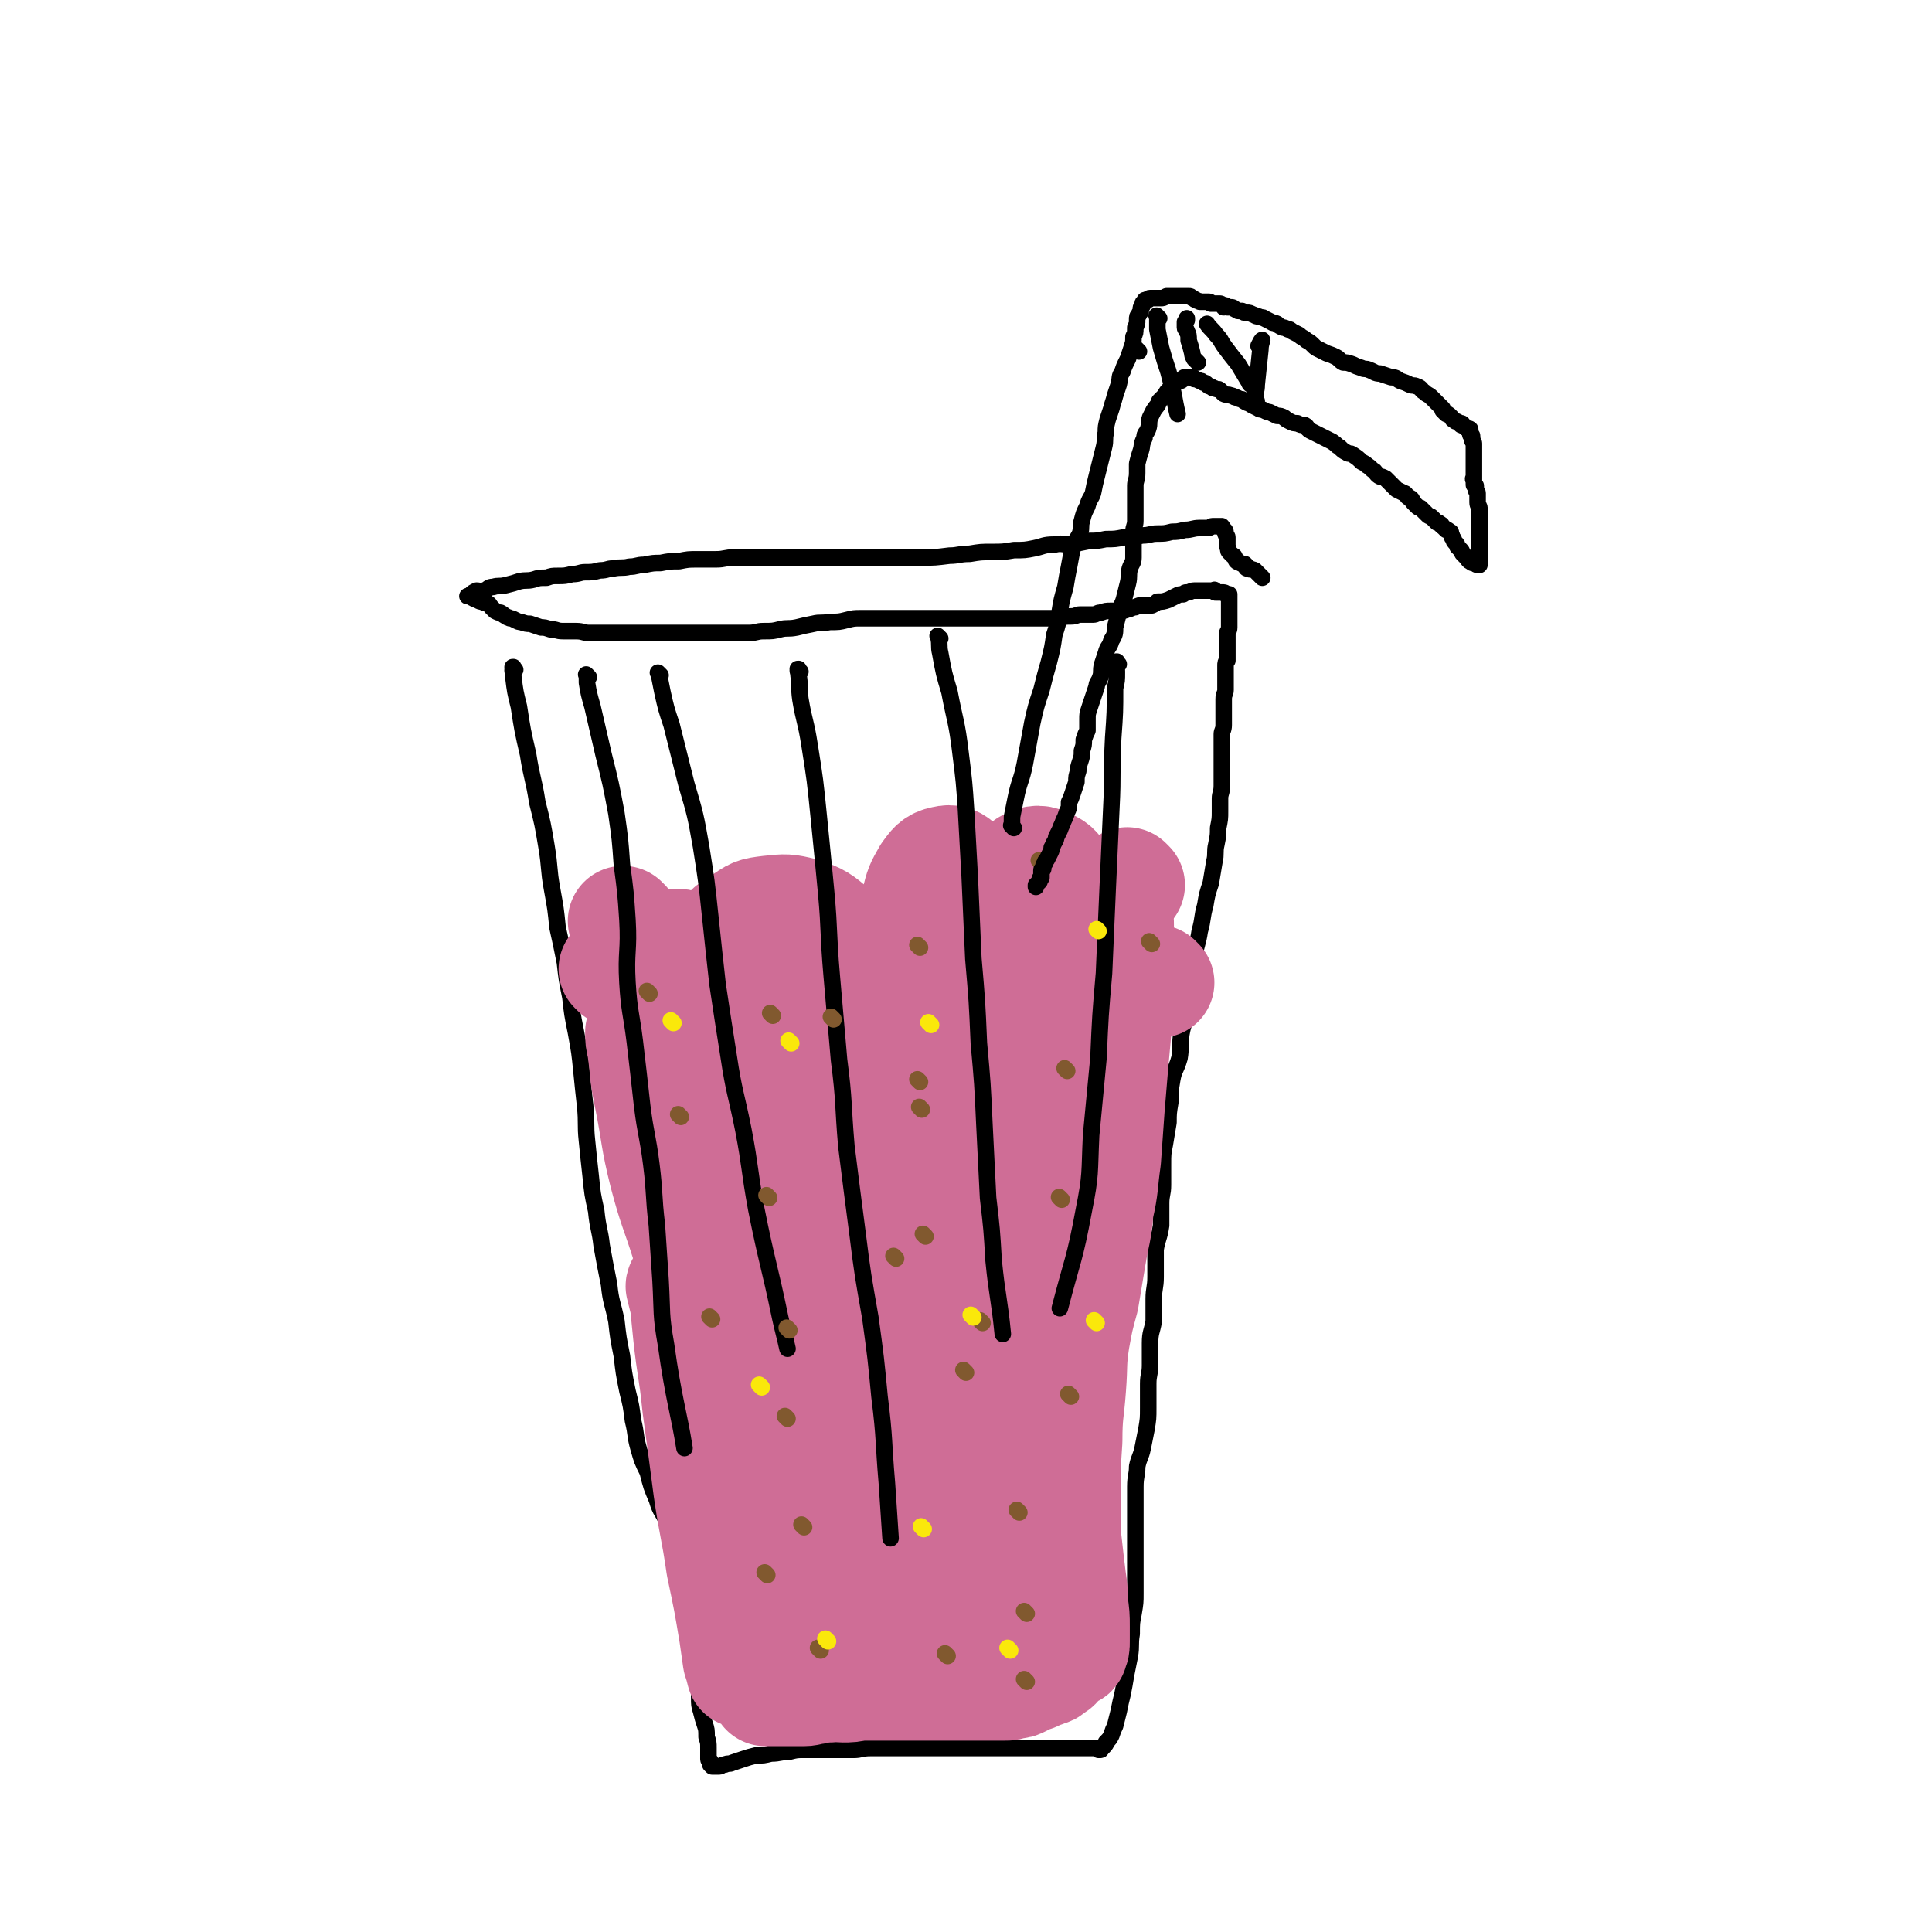 <svg viewBox='0 0 1050 1050' version='1.1' xmlns='http://www.w3.org/2000/svg' xmlns:xlink='http://www.w3.org/1999/xlink'><g fill='none' stroke='#000000' stroke-width='9' stroke-linecap='round' stroke-linejoin='round'><path d='M280,364c-1,-1 -1,-1 -1,-1 -1,-1 0,0 0,0 0,0 0,0 0,0 0,0 0,-1 0,0 -1,1 0,2 0,5 1,8 1,8 3,16 2,13 2,13 5,26 2,13 3,13 5,26 3,12 3,12 5,24 2,12 1,12 3,23 2,11 2,11 3,21 2,9 2,9 4,19 1,9 1,9 3,19 1,9 1,9 3,19 2,11 2,11 3,21 1,10 1,10 2,19 1,10 0,10 1,19 1,10 1,10 2,19 1,10 1,10 3,19 1,10 2,10 3,19 2,11 2,11 4,21 1,10 2,10 4,20 1,9 1,9 3,19 1,9 1,9 3,19 2,8 2,8 3,16 2,8 1,8 3,15 2,7 2,7 5,13 2,8 2,8 5,15 2,7 3,6 6,13 3,7 2,7 4,14 2,7 2,7 4,14 1,6 1,6 3,13 1,6 1,6 3,13 1,6 0,6 1,12 1,5 1,5 1,10 1,5 1,5 1,10 0,4 0,4 0,9 0,3 0,4 1,7 1,4 1,4 2,7 1,3 1,3 1,7 1,3 1,3 1,6 0,2 0,2 0,4 0,0 0,0 0,1 0,1 0,1 0,1 0,1 1,1 1,1 0,1 0,1 0,2 0,0 0,0 0,0 1,1 1,1 1,1 1,0 1,0 2,0 1,0 1,0 2,0 1,0 1,-1 3,-1 2,-1 2,0 4,-1 3,-1 3,-1 6,-2 3,-1 3,-1 7,-2 4,0 4,0 8,-1 5,0 5,-1 10,-1 4,-1 4,-1 8,-1 4,0 4,0 8,0 5,0 5,0 10,0 4,0 4,0 9,0 4,0 4,-1 9,-1 6,0 6,0 11,0 5,0 5,0 10,0 5,0 5,0 10,0 5,0 5,0 9,0 5,0 5,0 10,0 4,0 4,0 8,0 3,0 3,0 7,0 3,0 3,0 7,0 4,0 4,0 8,0 2,0 2,0 5,0 3,0 3,0 7,0 3,0 3,0 5,0 3,0 3,0 5,0 3,0 3,0 5,0 1,0 1,0 3,0 2,0 2,0 4,0 2,0 2,0 3,0 2,0 2,0 3,0 1,0 1,0 2,0 0,0 0,0 1,0 1,0 1,0 1,0 0,0 0,1 0,1 0,0 1,0 1,0 1,0 0,-1 1,-1 1,-1 1,-1 1,-1 1,-1 1,-1 1,-2 2,-2 2,-2 3,-4 1,-3 1,-3 2,-5 1,-4 1,-4 2,-8 1,-5 1,-5 2,-9 1,-5 1,-5 2,-11 1,-5 1,-5 2,-10 1,-6 0,-6 1,-12 0,-6 0,-6 1,-11 1,-6 1,-6 1,-11 0,-5 0,-5 0,-11 0,-6 0,-6 0,-12 0,-6 0,-6 0,-12 0,-6 0,-6 0,-11 0,-6 0,-6 0,-12 0,-6 1,-6 1,-11 1,-5 2,-5 3,-10 1,-5 1,-5 2,-10 1,-6 1,-6 1,-12 0,-6 0,-6 0,-13 0,-5 1,-5 1,-10 0,-6 0,-6 0,-12 0,-6 1,-6 2,-12 0,-6 0,-6 0,-12 0,-6 1,-6 1,-12 0,-8 0,-8 0,-15 1,-6 2,-6 3,-13 0,-6 0,-6 0,-12 0,-5 1,-5 1,-10 0,-6 0,-6 0,-11 0,-6 0,-6 1,-11 1,-6 1,-6 2,-12 0,-5 0,-5 1,-11 0,-6 0,-6 1,-12 1,-6 2,-5 4,-12 1,-6 0,-6 1,-13 1,-6 2,-6 3,-13 1,-7 1,-7 2,-14 1,-7 1,-7 2,-14 1,-8 2,-8 3,-15 2,-7 1,-7 3,-14 1,-6 1,-6 3,-12 1,-6 1,-6 2,-12 1,-4 0,-5 1,-9 1,-5 1,-5 1,-9 1,-5 1,-5 1,-9 0,-4 0,-4 0,-7 0,-3 1,-3 1,-7 0,-3 0,-3 0,-6 0,-4 0,-4 0,-7 0,-2 0,-2 0,-5 0,-3 0,-3 0,-5 0,-3 0,-3 0,-5 0,-2 1,-2 1,-5 0,-2 0,-2 0,-5 0,-2 0,-2 0,-5 0,-2 0,-2 0,-4 0,-3 1,-3 1,-5 0,-2 0,-2 0,-5 0,-2 0,-2 0,-4 0,-2 0,-2 0,-4 0,-2 0,-2 1,-3 0,-2 0,-2 0,-4 0,-1 0,-1 0,-2 0,-2 0,-2 0,-3 0,-2 0,-2 0,-3 0,-2 0,-2 0,-3 0,-1 1,-1 1,-3 0,-1 0,-1 0,-3 0,-2 0,-2 0,-4 0,-1 0,-1 0,-2 0,-2 0,-2 0,-3 0,-1 0,-1 0,-2 0,-1 0,-1 0,-1 0,-1 0,-1 0,-1 0,-1 0,-1 0,-1 0,0 0,0 0,0 0,0 0,-1 0,-1 0,0 -1,0 -1,0 0,0 0,0 0,0 -1,0 -1,0 -1,0 0,0 0,-1 -1,-1 0,0 0,0 0,0 0,0 0,0 -1,0 0,0 0,0 -1,0 -1,0 -1,0 -1,0 -1,0 -1,0 -1,0 -1,0 -1,0 -1,-1 0,0 0,0 0,0 0,-1 0,0 -1,0 0,0 0,0 -1,0 0,0 0,0 -1,0 -1,0 -1,0 -1,0 -1,0 -1,0 -2,0 0,0 0,0 -1,0 -1,0 -1,0 -2,0 -1,0 -1,0 -2,0 -2,0 -2,1 -4,1 -1,0 -1,0 -2,1 -2,0 -2,0 -4,1 -2,1 -2,1 -4,2 -3,1 -3,1 -6,1 -1,1 -1,1 -3,2 -2,0 -2,0 -5,0 -2,0 -2,0 -4,1 -2,0 -2,1 -4,1 -2,1 -2,1 -5,1 -2,0 -2,0 -4,0 -3,0 -3,0 -6,1 -2,0 -2,1 -4,1 -3,0 -3,0 -7,0 -2,0 -2,1 -5,1 -3,0 -3,0 -7,1 -4,0 -4,0 -8,0 -4,0 -4,0 -8,0 -4,0 -4,0 -9,0 -4,0 -4,0 -9,0 -4,0 -4,0 -8,0 -5,0 -5,0 -9,0 -5,0 -5,0 -9,0 -5,0 -5,0 -10,0 -5,0 -5,0 -10,0 -4,0 -4,0 -9,0 -5,0 -5,0 -9,0 -5,0 -5,0 -9,0 -4,0 -4,0 -8,1 -4,1 -4,1 -9,1 -5,1 -5,0 -9,1 -5,1 -5,1 -9,2 -5,1 -5,0 -9,1 -4,1 -4,1 -9,1 -4,0 -4,1 -8,1 -4,0 -4,0 -8,0 -4,0 -4,0 -8,0 -4,0 -4,0 -7,0 -5,0 -5,0 -9,0 -4,0 -4,0 -8,0 -4,0 -4,0 -9,0 -4,0 -4,0 -8,0 -4,0 -4,0 -8,0 -4,0 -4,0 -8,0 -3,0 -3,0 -6,0 -4,0 -4,0 -8,0 -3,0 -3,-1 -7,-1 -3,0 -3,0 -7,0 -4,0 -3,-1 -7,-1 -3,-1 -3,-1 -5,-1 -3,-1 -3,-1 -6,-2 -2,0 -2,0 -5,-1 -1,0 -1,0 -3,-1 -2,-1 -2,-1 -3,-1 -1,-1 -1,0 -2,-1 -2,-1 -1,-1 -3,-2 -1,0 -1,0 -3,-1 -1,-1 -1,-1 -2,-2 -1,-1 -1,-2 -2,-2 -1,-1 -2,0 -3,-1 -2,0 -2,-1 -3,-1 -1,-1 -1,0 -2,-1 -1,0 0,-1 -1,-1 -1,0 -1,0 -1,0 -1,0 -1,0 -1,0 0,0 1,0 2,-1 1,-1 1,-1 3,-2 2,0 2,1 4,0 3,-1 2,-2 5,-2 3,-1 3,0 7,-1 4,-1 4,-1 7,-2 4,-1 4,0 8,-1 3,-1 3,-1 7,-1 3,-1 3,-1 6,-1 4,0 4,0 8,-1 4,0 4,-1 7,-1 4,0 4,0 8,-1 4,0 4,-1 7,-1 5,-1 5,0 9,-1 4,0 4,-1 8,-1 5,-1 5,-1 9,-1 5,-1 5,-1 10,-1 5,-1 5,-1 10,-1 5,0 5,0 10,0 5,0 5,-1 10,-1 6,0 6,0 12,0 7,0 7,0 13,0 6,0 6,0 13,0 6,0 6,0 12,0 7,0 7,0 14,0 10,0 10,0 21,0 8,0 8,0 17,0 7,0 7,0 15,-1 5,0 5,-1 11,-1 6,-1 6,-1 12,-1 6,0 6,0 12,-1 6,0 6,0 11,-1 5,-1 5,-2 11,-2 4,-1 4,0 9,0 5,-1 5,-1 10,-2 4,0 4,0 9,-1 5,0 5,0 10,-1 5,-1 5,0 10,-1 4,0 4,-1 8,-1 4,0 4,0 8,-1 3,0 3,0 7,-1 4,0 4,-1 8,-1 2,0 2,0 4,0 2,0 2,-1 3,-1 1,0 1,0 2,0 1,0 1,0 1,0 1,0 1,0 2,0 0,0 0,0 0,0 1,1 0,1 1,2 0,0 1,0 1,1 0,0 0,0 0,1 0,1 1,1 1,2 0,2 0,2 0,3 0,1 0,1 0,2 1,2 0,2 1,3 1,1 1,1 2,2 0,0 1,0 1,1 1,1 0,1 1,2 1,1 1,0 2,1 2,1 2,1 3,2 0,0 0,1 1,1 2,1 2,0 4,1 1,1 1,1 2,2 1,1 1,1 2,2 '/></g>
<g fill='none' stroke='#CF6D96' stroke-width='60' stroke-linecap='round' stroke-linejoin='round'><path d='M387,581c-1,-1 -1,-1 -1,-1 -1,-1 0,0 0,0 0,0 0,0 0,0 0,0 0,0 0,0 -1,-1 0,0 0,0 0,0 0,0 0,0 0,4 -1,4 0,8 1,7 2,7 4,14 2,6 2,6 5,13 1,4 1,5 4,8 1,1 3,2 4,0 3,-2 3,-3 4,-8 1,-6 1,-6 1,-12 0,-5 0,-5 -1,-10 -1,-3 -1,-4 -3,-6 -2,-1 -2,-2 -4,-1 -3,1 -4,1 -6,4 -2,2 -2,3 -3,6 -2,5 -3,5 -3,11 0,5 0,5 3,10 3,5 3,5 8,8 6,3 6,4 13,4 12,-1 14,-1 25,-7 10,-6 11,-8 18,-18 7,-12 6,-13 10,-27 4,-9 4,-10 5,-20 0,-8 1,-8 -1,-16 -1,-5 -2,-6 -6,-8 -3,-2 -5,-2 -8,-1 -5,2 -5,2 -9,6 -6,6 -6,7 -10,14 -5,7 -5,7 -8,15 -2,6 -3,7 -3,13 0,7 0,8 3,15 4,6 5,6 10,10 8,4 8,5 17,7 9,1 10,1 19,-2 9,-2 10,-3 16,-9 8,-7 8,-8 12,-18 4,-9 4,-10 4,-19 1,-10 2,-10 0,-19 -2,-8 -3,-9 -8,-15 -6,-7 -7,-7 -15,-11 -9,-4 -9,-5 -18,-5 -12,-1 -12,0 -24,3 -12,4 -12,4 -23,11 -11,7 -11,8 -20,17 -7,8 -8,8 -12,17 -4,6 -4,8 -3,15 1,9 2,10 7,17 8,10 8,11 18,17 12,6 13,6 26,9 10,2 12,2 21,-1 10,-3 11,-4 17,-12 7,-9 6,-10 8,-21 2,-11 2,-11 0,-23 -1,-11 -1,-11 -5,-21 -3,-11 -3,-11 -9,-21 -5,-8 -5,-9 -13,-15 -7,-6 -8,-7 -17,-10 -8,-2 -9,-2 -18,-1 -8,1 -8,1 -15,6 -7,4 -8,5 -12,12 -4,8 -3,9 -4,18 -2,10 -2,11 0,21 1,9 1,9 4,18 3,7 3,7 7,13 3,4 3,4 7,6 2,2 2,2 5,3 1,0 2,0 3,-1 0,-1 0,-1 0,-3 0,-5 0,-5 -1,-10 -1,-6 -1,-6 -3,-12 -3,-11 -3,-11 -7,-21 -4,-10 -4,-10 -9,-19 -2,-4 -3,-4 -6,-6 -3,-2 -4,-3 -7,-1 -3,2 -3,4 -4,8 -2,10 -2,10 -2,20 0,10 0,11 1,21 2,12 3,12 6,24 3,9 3,10 7,19 2,5 2,5 5,10 2,1 3,2 5,2 1,0 2,-1 3,-2 1,-3 0,-4 0,-8 0,-7 1,-7 0,-14 -1,-7 -1,-8 -3,-15 -4,-13 -3,-13 -9,-25 -3,-9 -4,-9 -9,-17 -4,-6 -4,-6 -8,-10 -2,-2 -3,-2 -6,-2 -3,0 -5,0 -6,3 -3,6 -3,7 -3,14 -1,9 -2,9 0,19 1,10 2,10 5,20 3,11 3,11 7,21 3,7 3,7 8,13 2,3 3,4 7,5 2,1 3,1 5,-1 3,-3 3,-4 5,-8 2,-6 1,-6 2,-13 1,-9 2,-9 1,-18 0,-9 -1,-9 -3,-19 -2,-10 -1,-10 -4,-20 -3,-10 -3,-10 -8,-19 -3,-6 -3,-7 -8,-11 -3,-3 -4,-3 -8,-3 -3,0 -4,1 -6,3 -3,4 -4,4 -5,9 -2,6 -2,7 -3,14 -1,8 -1,8 -1,16 0,8 0,9 2,16 2,8 3,8 7,15 3,7 3,7 7,14 5,8 5,8 9,15 3,5 4,5 7,10 2,3 2,3 4,7 2,2 2,2 3,4 1,0 0,1 0,0 -1,-1 0,-1 -1,-3 -1,-3 -1,-3 -3,-7 -2,-6 -2,-6 -4,-11 -3,-6 -2,-6 -5,-12 -2,-5 -2,-5 -5,-11 -2,-3 -2,-3 -4,-6 -1,-1 -1,-2 -2,-2 -1,0 -1,0 -1,1 -1,5 -2,5 -2,10 0,10 0,11 1,21 1,14 1,14 4,28 2,10 3,10 5,19 2,7 2,7 3,14 1,2 1,2 1,4 0,1 0,0 0,0 0,-3 1,-3 1,-6 0,-5 0,-5 0,-11 0,-8 1,-8 0,-16 -1,-13 -2,-13 -4,-26 -2,-8 -3,-8 -4,-17 -1,-5 0,-5 -1,-10 0,-1 -1,-2 -1,-2 0,0 0,1 0,1 1,6 1,6 1,12 2,13 2,13 5,26 3,15 4,15 8,30 3,13 2,13 6,25 2,7 3,7 6,14 1,4 1,4 2,8 0,1 0,1 0,3 0,0 0,0 0,0 -2,-5 -2,-5 -3,-9 -4,-12 -4,-12 -7,-23 -5,-18 -4,-18 -9,-35 -5,-17 -5,-17 -10,-34 -4,-15 -4,-15 -9,-30 -3,-8 -3,-8 -6,-16 -2,-2 -2,-2 -4,-4 0,0 0,0 0,0 0,4 0,4 1,8 2,14 1,14 4,28 4,20 3,21 8,41 5,19 6,19 12,38 4,16 3,16 7,32 4,13 4,13 7,26 2,9 2,10 4,19 1,5 1,5 3,9 1,2 1,2 2,4 0,0 0,0 0,0 0,-4 0,-4 0,-7 0,-7 1,-7 0,-15 -2,-17 -2,-17 -5,-34 -3,-18 -3,-18 -7,-35 -2,-14 -2,-14 -5,-28 -2,-8 -2,-8 -4,-15 -1,-3 -1,-3 -2,-6 0,0 -1,-1 0,-1 0,1 0,2 0,4 2,8 3,7 4,15 3,17 2,17 6,35 4,21 5,21 9,42 3,19 3,19 6,38 3,15 3,15 6,30 2,9 2,9 4,18 0,5 0,5 1,10 0,2 0,2 0,3 0,0 0,1 0,1 -1,-2 -1,-3 -1,-5 -2,-7 -2,-8 -3,-14 -4,-17 -4,-17 -8,-33 -4,-18 -4,-18 -9,-36 -3,-14 -3,-14 -7,-29 -1,-6 -1,-6 -2,-12 -1,-2 -1,-3 -2,-4 0,0 1,0 1,1 2,6 2,6 3,12 4,19 4,20 8,39 4,19 4,19 8,37 4,17 4,17 8,34 3,14 2,14 6,27 2,10 3,10 4,19 1,5 0,5 0,9 0,2 1,2 1,3 0,0 0,0 0,0 -1,-4 -1,-4 -2,-8 -2,-13 -2,-13 -5,-27 -5,-21 -5,-21 -10,-42 -5,-24 -5,-24 -10,-48 -4,-24 -4,-24 -8,-47 -3,-19 -2,-19 -6,-37 -2,-14 -2,-14 -5,-27 -1,-6 -2,-6 -3,-12 0,-1 0,-2 0,-2 -1,0 -1,0 -1,1 0,4 0,4 1,9 1,13 1,13 3,26 3,20 5,20 8,39 3,18 2,18 5,35 2,19 2,19 5,37 2,16 2,16 5,32 2,15 1,15 4,30 2,11 3,11 4,22 2,10 1,10 2,20 1,8 0,8 1,16 0,6 1,6 1,11 0,4 -1,4 -1,8 0,1 0,1 0,2 0,1 -1,1 -1,2 0,0 0,0 0,0 -1,-4 -1,-4 -2,-7 -1,-7 -1,-7 -2,-14 -3,-18 -3,-18 -7,-37 -3,-21 -4,-21 -7,-42 -3,-23 -3,-23 -6,-45 -2,-20 -3,-20 -5,-39 -1,-10 -1,-10 -2,-20 -1,-3 -1,-4 -1,-6 -1,-1 -1,0 -1,0 1,4 1,4 2,8 3,11 3,11 6,22 4,12 4,12 8,25 3,9 3,9 5,19 2,8 2,8 4,16 2,9 2,9 4,17 1,8 2,8 3,16 2,8 2,8 4,16 1,6 1,6 2,13 2,5 2,5 4,10 1,4 0,4 1,8 1,5 1,5 1,9 0,5 0,5 0,9 0,4 1,4 1,8 0,3 0,3 0,7 0,2 0,2 0,5 0,0 0,0 0,1 0,0 0,0 0,0 0,0 0,0 0,1 0,1 0,1 0,2 0,1 0,1 0,2 0,2 0,2 0,4 0,0 1,0 1,1 0,0 0,0 0,1 0,0 0,0 1,0 1,0 1,0 2,0 2,0 2,0 4,0 3,0 3,0 6,0 4,0 4,0 8,0 3,0 3,-1 6,-1 4,-1 4,-1 8,-1 4,-1 4,0 7,0 4,0 4,0 9,-1 4,0 4,0 8,0 6,0 6,0 11,0 5,0 5,0 10,0 6,0 6,0 11,0 4,0 4,0 9,0 4,0 4,0 8,0 5,0 5,0 9,0 3,0 3,0 7,0 3,0 3,0 6,0 2,0 2,0 5,-1 2,0 2,0 4,-1 2,-1 2,-1 4,-2 2,-1 2,-1 3,-1 2,-1 2,-1 4,-2 1,0 1,0 3,-1 1,0 1,0 2,-1 1,0 0,-1 1,-1 1,-1 1,0 2,-1 1,-1 1,-2 2,-3 1,-2 1,-2 2,-5 1,-5 1,-5 1,-10 0,-7 0,-7 0,-15 0,-15 0,-15 0,-31 0,-14 0,-14 0,-28 0,-15 0,-15 1,-30 0,-15 1,-15 2,-29 1,-13 0,-13 2,-26 2,-11 2,-11 5,-22 2,-12 2,-12 4,-24 2,-12 3,-12 4,-25 3,-13 2,-13 4,-27 1,-14 1,-14 2,-28 1,-12 1,-12 2,-24 1,-11 1,-11 2,-22 1,-9 1,-9 1,-18 0,-7 0,-7 0,-15 0,-6 0,-6 0,-12 0,-4 0,-4 0,-8 0,-3 0,-3 -1,-6 0,-1 0,-1 0,-2 0,0 0,0 0,0 0,0 0,-1 0,-1 -1,0 -1,1 -1,1 -2,1 -2,1 -4,2 -2,1 -2,1 -4,2 -4,3 -4,3 -8,5 -5,3 -5,3 -11,6 -11,4 -11,4 -23,8 -14,6 -14,6 -28,11 -15,6 -15,6 -31,11 -14,5 -15,4 -28,10 -11,5 -13,4 -22,12 -7,7 -8,8 -12,18 -3,10 -3,11 -2,22 2,13 2,14 9,25 8,11 9,12 20,18 9,5 12,5 22,3 11,-2 12,-4 20,-12 9,-10 8,-11 13,-23 6,-12 5,-13 9,-25 4,-11 4,-11 6,-22 3,-11 3,-11 4,-23 2,-11 1,-12 1,-23 0,-10 0,-10 -2,-20 -2,-9 -2,-9 -6,-18 -3,-6 -2,-7 -7,-11 -3,-3 -5,-4 -9,-3 -5,1 -6,3 -9,7 -4,7 -4,7 -6,15 -2,9 -3,10 -2,19 1,10 1,11 5,20 5,11 5,11 12,20 6,7 6,7 13,11 7,4 8,5 15,5 7,0 8,-1 14,-4 8,-5 8,-5 14,-11 6,-7 6,-7 10,-15 3,-9 3,-10 3,-20 1,-10 1,-10 -1,-20 -1,-9 0,-10 -4,-18 -3,-5 -4,-6 -9,-8 -4,-2 -6,-1 -10,1 -5,4 -5,5 -8,11 -4,8 -4,9 -6,17 -2,9 -2,10 -2,19 0,7 0,7 2,14 1,6 1,7 5,11 2,3 3,3 7,3 4,0 5,0 8,-2 4,-3 3,-4 6,-7 2,-4 2,-4 3,-8 1,-3 0,-4 -1,-6 -1,-2 -2,-3 -4,-3 -3,-1 -4,0 -6,2 -5,4 -6,4 -9,10 -5,9 -4,10 -8,21 -4,11 -5,11 -8,22 -3,11 -2,11 -4,22 -2,11 -2,11 -4,21 -1,9 -1,9 -2,17 -1,6 -1,6 -2,11 0,2 1,3 0,4 0,1 -1,1 -2,1 -2,-1 -3,-1 -5,-2 -5,-3 -4,-3 -9,-6 -6,-2 -6,-3 -12,-4 -7,-1 -8,-2 -14,0 -7,3 -8,3 -13,9 -9,10 -9,11 -14,23 -5,12 -5,12 -6,24 -1,13 0,13 2,26 2,10 2,11 7,20 4,8 5,9 12,14 5,4 6,5 12,4 6,-1 8,-1 12,-6 7,-9 6,-10 10,-21 5,-12 5,-12 7,-25 1,-13 1,-14 0,-27 -1,-15 -1,-15 -6,-29 -3,-10 -3,-11 -10,-20 -3,-6 -4,-8 -10,-8 -5,-1 -7,1 -12,5 -7,7 -7,8 -11,18 -7,14 -6,15 -11,30 -5,20 -5,20 -9,40 -3,20 -4,20 -5,40 -2,20 -2,20 -1,40 1,16 1,16 4,32 2,11 1,11 5,22 2,6 3,5 7,11 1,2 1,2 3,3 1,1 3,1 3,0 3,-5 3,-5 3,-11 3,-17 3,-17 3,-34 0,-23 0,-23 -2,-47 -2,-30 -2,-30 -5,-59 -3,-25 -4,-25 -8,-49 -3,-15 -3,-15 -6,-29 -2,-7 -2,-7 -4,-14 0,-2 -1,-3 -1,-3 -1,1 -1,2 -1,4 -1,10 -2,10 -3,19 -1,20 -2,20 -2,41 0,22 0,22 2,44 3,26 2,26 7,51 4,23 4,23 11,45 5,17 4,18 12,34 4,8 4,9 10,15 3,3 6,5 9,3 6,-4 6,-7 9,-15 5,-15 4,-15 6,-31 4,-22 3,-22 5,-45 2,-28 2,-28 4,-55 2,-32 3,-32 4,-63 2,-29 2,-29 3,-58 1,-18 1,-18 1,-36 0,-6 0,-6 0,-13 0,0 0,-1 -1,0 -1,5 -1,6 -2,13 -3,25 -3,25 -5,50 -3,33 -2,33 -4,65 -2,31 -2,31 -3,63 -1,27 0,27 0,54 0,20 0,20 0,41 0,12 0,12 0,24 0,5 0,6 1,11 0,0 0,0 0,0 2,-5 2,-5 3,-10 4,-19 4,-19 7,-38 5,-29 5,-29 9,-58 5,-35 5,-35 10,-70 5,-36 4,-36 9,-71 4,-25 4,-25 9,-49 2,-15 2,-15 6,-29 0,-3 1,-5 2,-6 0,0 0,2 0,3 0,20 0,20 0,40 0,29 0,29 -2,59 -1,31 -2,31 -4,62 -1,28 0,28 0,56 0,25 0,25 0,50 0,20 0,20 0,39 1,12 1,12 1,24 0,3 0,3 0,7 0,0 0,1 0,1 0,-2 1,-3 1,-7 1,-16 1,-16 1,-32 0,-17 0,-17 0,-35 0,-10 0,-10 1,-21 0,-3 0,-3 2,-6 1,-1 1,-1 2,-1 2,1 2,2 4,4 3,5 3,5 6,11 4,11 4,11 8,22 2,9 2,9 3,18 1,9 1,9 2,17 1,7 1,7 1,13 1,7 1,7 1,13 0,4 0,4 0,8 0,3 0,3 -1,5 0,1 0,1 -1,1 -1,0 -1,0 -2,0 -2,-1 -2,0 -3,-2 -3,-2 -3,-2 -5,-5 -3,-3 -3,-3 -5,-6 -3,-4 -4,-4 -6,-8 -1,-3 0,-3 -1,-7 0,0 0,0 0,-1 '/><path d='M340,502c-1,-1 -1,-1 -1,-1 -1,-1 0,0 0,0 0,0 0,0 0,0 0,0 0,0 0,0 -1,-1 0,0 0,0 '/><path d='M614,481c-1,-1 -1,-1 -1,-1 -1,-1 0,0 0,0 0,0 0,0 0,0 0,0 0,0 0,0 -1,-1 0,0 0,0 '/><path d='M335,528c-1,-1 -1,-1 -1,-1 -1,-1 0,0 0,0 0,0 0,0 0,0 0,0 0,0 0,0 -1,-1 0,0 0,0 '/><path d='M630,534c-1,-1 -1,-1 -1,-1 -1,-1 0,0 0,0 0,0 0,0 0,0 '/></g>
<g fill='none' stroke='#000000' stroke-width='9' stroke-linecap='round' stroke-linejoin='round'><path d='M320,368c-1,-1 -1,-1 -1,-1 -1,-1 0,0 0,0 0,2 0,2 0,4 1,6 1,6 3,13 3,13 3,13 6,26 4,16 4,16 7,32 2,14 2,14 3,28 2,15 2,15 3,30 1,17 -1,17 0,34 1,16 2,16 4,32 2,17 2,17 4,35 2,16 3,16 5,32 2,16 1,16 3,33 1,15 1,15 2,30 1,18 0,18 3,35 4,29 7,37 10,56 '/><path d='M359,367c-1,-1 -1,-1 -1,-1 -1,-1 0,0 0,0 0,0 0,0 0,0 0,0 0,0 0,0 -1,-1 0,0 0,0 1,5 1,5 2,10 2,9 2,9 5,18 4,16 4,16 8,32 5,17 5,17 8,34 3,19 3,19 5,38 2,19 2,19 4,37 3,20 3,20 6,39 3,20 4,20 8,40 4,21 3,21 7,43 6,30 7,30 13,59 2,9 2,8 4,17 '/><path d='M435,365c-1,-1 -1,-1 -1,-1 -1,-1 0,0 0,0 0,0 0,0 0,0 0,0 0,-1 0,0 -1,0 0,1 0,3 1,6 0,6 1,13 2,12 3,12 5,25 3,19 3,19 5,39 2,20 2,20 4,41 2,22 1,22 3,45 2,23 2,23 4,46 3,23 2,24 4,47 3,24 3,24 6,47 3,24 3,23 7,46 3,22 3,22 5,43 3,24 2,24 4,47 1,15 1,15 2,30 '/><path d='M511,347c-1,-1 -1,-1 -1,-1 -1,-1 0,0 0,0 0,0 0,0 0,0 0,0 0,0 0,0 -1,-1 0,0 0,0 1,5 0,5 1,9 2,11 2,11 5,21 3,16 4,16 6,33 2,16 2,16 3,31 1,18 1,18 2,36 1,22 1,22 2,45 2,23 2,23 3,46 2,22 2,22 3,44 1,20 1,20 2,40 2,17 2,17 3,34 2,20 3,20 5,40 '/><path d='M608,361c-1,-1 -1,-1 -1,-1 -1,-1 0,0 0,0 0,0 0,0 0,0 0,0 0,0 0,0 -1,-1 0,0 0,0 0,0 0,0 0,0 0,0 0,-1 0,0 -1,1 0,2 0,5 0,5 0,5 -1,9 0,13 0,13 -1,27 -1,19 0,19 -1,38 -1,22 -1,22 -2,44 -1,23 -1,23 -2,46 -2,23 -2,23 -3,46 -2,21 -2,21 -4,42 -1,21 0,21 -4,41 -5,27 -6,26 -13,53 '/><path d='M678,308c-1,-1 -1,-1 -1,-1 -1,-1 0,0 0,0 0,0 0,0 0,0 0,0 0,0 0,0 '/></g>
<g fill='none' stroke='#81592F' stroke-width='9' stroke-linecap='round' stroke-linejoin='round'><path d='M417,856c-1,-1 -1,-1 -1,-1 -1,-1 0,0 0,0 0,0 0,0 0,0 0,0 0,0 0,0 '/><path d='M515,900c-1,-1 -1,-1 -1,-1 -1,-1 0,0 0,0 0,0 0,0 0,0 0,0 0,0 0,0 '/><path d='M446,897c-1,-1 -1,-1 -1,-1 -1,-1 0,0 0,0 '/><path d='M554,822c-1,-1 -1,-1 -1,-1 -1,-1 0,0 0,0 0,0 0,0 0,0 '/><path d='M525,746c-1,-1 -1,-1 -1,-1 -1,-1 0,0 0,0 0,0 0,0 0,0 0,0 0,0 0,0 '/><path d='M428,771c-1,-1 -1,-1 -1,-1 -1,-1 0,0 0,0 '/><path d='M437,830c-1,-1 -1,-1 -1,-1 -1,-1 0,0 0,0 0,0 0,0 0,0 0,0 0,0 0,0 '/><path d='M503,672c-1,-1 -1,-1 -1,-1 -1,-1 0,0 0,0 0,0 0,0 0,0 0,0 0,0 0,0 '/><path d='M500,588c-1,-1 -1,-1 -1,-1 -1,-1 0,0 0,0 0,0 0,0 0,0 0,0 0,0 0,0 '/><path d='M500,515c-1,-1 -1,-1 -1,-1 -1,-1 0,0 0,0 0,0 0,0 0,0 0,0 0,0 0,0 -1,-1 0,0 0,0 '/><path d='M566,469c-1,-1 -1,-1 -1,-1 -1,-1 0,0 0,0 0,0 0,0 0,0 '/><path d='M580,582c-1,-1 -1,-1 -1,-1 -1,-1 0,0 0,0 0,0 0,0 0,0 0,0 0,0 0,0 '/><path d='M577,652c-1,-1 -1,-1 -1,-1 -1,-1 0,0 0,0 0,0 0,0 0,0 '/><path d='M626,513c-1,-1 -1,-1 -1,-1 -1,-1 0,0 0,0 0,0 0,0 0,0 '/><path d='M420,552c-1,-1 -1,-1 -1,-1 -1,-1 0,0 0,0 0,0 0,0 0,0 0,0 0,0 0,0 '/><path d='M353,540c-1,-1 -1,-1 -1,-1 -1,-1 0,0 0,0 0,0 0,0 0,0 0,0 0,0 0,0 '/><path d='M370,607c-1,-1 -1,-1 -1,-1 -1,-1 0,0 0,0 0,0 0,0 0,0 0,0 0,0 0,0 -1,-1 0,0 0,0 '/><path d='M429,723c-1,-1 -1,-1 -1,-1 -1,-1 0,0 0,0 0,0 0,0 0,0 '/><path d='M453,554c-1,-1 -1,-1 -1,-1 -1,-1 0,0 0,0 0,0 0,0 0,0 0,0 0,0 0,0 '/><path d='M501,603c-1,-1 -1,-1 -1,-1 -1,-1 0,0 0,0 0,0 0,0 0,0 '/><path d='M487,684c-1,-1 -1,-1 -1,-1 -1,-1 0,0 0,0 '/><path d='M418,651c-1,-1 -1,-1 -1,-1 -1,-1 0,0 0,0 0,0 0,0 0,0 0,0 0,0 0,0 -1,-1 0,0 0,0 0,0 0,0 0,0 '/><path d='M387,717c-1,-1 -1,-1 -1,-1 -1,-1 0,0 0,0 0,0 0,0 0,0 0,0 0,0 0,0 -1,-1 0,0 0,0 '/><path d='M534,719c-1,-1 -1,-1 -1,-1 -1,-1 0,0 0,0 0,0 0,0 0,0 0,0 0,0 0,0 '/><path d='M582,759c-1,-1 -1,-1 -1,-1 -1,-1 0,0 0,0 0,0 0,0 0,0 0,0 0,0 0,0 -1,-1 0,0 0,0 '/><path d='M558,877c-1,-1 -1,-1 -1,-1 -1,-1 0,0 0,0 0,0 0,0 0,0 0,0 0,0 0,0 '/><path d='M558,914c-1,-1 -1,-1 -1,-1 -1,-1 0,0 0,0 '/></g>
<g fill='none' stroke='#000000' stroke-width='9' stroke-linecap='round' stroke-linejoin='round'><path d='M551,450c-1,-1 -1,-1 -1,-1 -1,-1 0,0 0,0 0,0 0,0 0,0 0,0 0,0 0,0 -1,-1 0,0 0,0 0,0 0,0 0,0 0,-3 0,-3 0,-5 1,-5 1,-5 2,-10 2,-10 3,-9 5,-19 2,-11 2,-11 4,-22 2,-9 2,-9 5,-18 2,-8 2,-8 4,-15 2,-8 2,-8 3,-15 2,-6 2,-6 3,-13 1,-6 1,-6 3,-13 1,-6 1,-6 2,-11 1,-5 1,-6 2,-10 1,-4 2,-4 4,-8 1,-4 0,-4 1,-7 1,-4 1,-4 3,-8 1,-4 2,-4 3,-7 1,-5 1,-5 2,-9 1,-4 1,-4 2,-8 1,-4 1,-4 2,-8 1,-4 0,-4 1,-8 0,-3 0,-3 1,-7 1,-3 1,-3 2,-6 1,-4 1,-3 2,-7 1,-3 1,-3 2,-6 1,-4 0,-4 2,-7 1,-3 1,-3 3,-7 1,-3 1,-3 2,-6 1,-3 1,-3 1,-6 1,-2 1,-2 1,-5 1,-2 1,-2 1,-4 0,-2 0,-2 1,-3 0,-1 1,-1 1,-2 0,-1 0,-1 0,-1 0,-1 0,-1 1,-2 0,0 0,0 0,-1 0,-1 1,0 1,-1 0,0 0,0 0,0 0,-1 0,-1 1,-1 0,0 1,0 1,0 0,0 0,-1 1,-1 1,0 1,0 2,0 1,0 1,0 1,0 1,0 1,0 3,0 1,0 1,0 3,-1 1,0 1,0 2,0 0,0 0,0 1,0 1,0 1,0 2,0 1,0 1,0 1,0 1,0 1,0 1,0 1,0 1,0 2,0 1,0 1,0 2,0 0,0 0,0 1,0 1,0 1,0 2,1 1,0 1,1 2,1 1,1 1,0 2,1 2,0 2,0 3,0 1,0 1,0 2,0 1,0 1,1 1,1 1,0 1,0 2,0 1,0 1,0 2,0 0,0 0,0 1,0 1,0 1,1 2,2 0,0 0,-1 1,-1 0,0 0,0 1,1 1,0 1,0 2,0 1,0 1,0 2,1 1,0 1,1 2,1 1,0 1,0 2,0 1,1 1,1 3,1 1,0 1,0 3,1 1,0 1,1 3,1 2,1 2,0 3,1 2,1 2,1 4,2 1,1 1,0 3,1 1,1 1,1 3,2 1,0 1,0 3,1 1,0 1,0 2,1 2,1 2,1 4,2 2,2 2,1 4,3 2,1 2,1 4,3 1,1 1,1 3,2 2,1 2,1 4,2 3,1 3,1 5,2 2,1 2,2 4,3 2,0 2,0 5,1 2,1 2,1 5,2 2,1 2,0 4,1 3,1 3,2 6,2 3,1 3,1 6,2 3,0 3,1 5,2 3,1 3,1 5,2 2,1 2,0 4,1 3,1 2,2 4,3 2,2 2,1 4,3 1,1 1,1 2,2 1,1 1,1 2,2 1,1 1,1 2,2 0,0 0,0 0,1 1,1 1,1 2,2 1,0 1,0 2,1 0,0 0,0 1,1 1,1 0,1 1,1 1,1 1,1 1,1 1,0 1,0 2,1 0,0 0,0 1,1 0,0 0,-1 0,-1 1,0 1,1 2,2 0,0 0,0 0,0 0,0 0,0 0,0 1,1 1,1 2,1 1,0 1,0 1,1 0,1 0,1 0,2 0,1 1,0 1,1 0,1 0,1 0,2 0,1 1,1 1,2 0,1 0,1 0,2 0,1 0,1 0,2 0,0 0,0 0,0 0,1 0,1 0,2 0,0 0,0 0,1 0,0 0,0 0,1 0,0 0,0 0,1 0,0 0,0 0,0 0,0 0,0 0,0 0,1 0,1 0,2 0,1 0,1 0,1 0,1 0,1 0,1 0,1 0,1 0,1 0,1 0,1 0,1 0,1 0,1 0,1 0,1 0,1 0,1 0,0 0,0 0,0 0,1 0,1 0,2 0,0 0,0 0,1 0,0 0,0 0,0 0,0 0,-1 0,-1 -1,0 0,1 0,1 0,1 0,1 0,1 0,1 0,1 0,1 0,1 0,1 1,1 0,1 0,1 0,2 0,1 1,1 1,2 0,1 0,1 0,2 0,2 0,2 0,3 0,2 1,2 1,3 0,2 0,2 0,5 0,2 0,2 0,4 0,2 0,2 0,4 0,3 0,3 0,5 0,1 0,1 0,3 0,1 0,1 0,2 0,1 0,1 0,3 0,0 0,0 0,1 0,1 0,1 0,2 0,0 0,0 0,1 0,0 0,0 0,0 0,1 0,1 0,1 0,0 -1,0 -1,0 -1,0 -1,-1 -2,-1 -1,0 -1,0 -2,-1 -1,0 -1,-1 -2,-2 -1,-1 -1,-1 -2,-2 -1,-1 0,-1 -1,-2 -1,-1 -1,-1 -2,-2 0,-1 0,-1 -1,-2 0,0 0,0 0,0 -1,-1 -1,-1 -1,-2 -1,-1 -1,-1 -1,-2 -1,-1 0,-2 -1,-2 -1,-1 -1,-1 -2,-1 0,0 0,0 -1,-1 0,0 0,0 -1,-1 -1,0 0,-1 -1,-1 -1,-1 -1,-1 -2,-1 -1,-1 -1,-1 -2,-2 0,0 0,0 -1,-1 -1,-1 -1,0 -2,-1 -1,-1 -1,-1 -2,-2 -1,-1 -1,-1 -2,-2 -1,0 -1,0 -2,-1 -1,-1 -1,-1 -2,-2 -1,-1 0,-1 -1,-2 -1,-1 -1,0 -2,-1 -1,-1 -1,-2 -2,-2 -2,-1 -2,-1 -4,-2 -1,-1 -1,-1 -2,-2 -1,-1 -1,-1 -2,-2 -1,-1 -1,-1 -2,-2 -2,-1 -2,-1 -3,-1 -2,-1 -2,-2 -3,-3 -2,-1 -2,-2 -4,-3 -1,-1 -1,-1 -3,-2 -2,-2 -2,-2 -5,-4 -1,-1 -2,0 -3,-1 -2,-1 -2,-1 -4,-3 -2,-1 -1,-1 -4,-3 -2,-1 -2,-1 -4,-2 -2,-1 -2,-1 -4,-2 -2,-1 -2,-1 -4,-2 -2,-1 -1,-2 -3,-3 -2,0 -2,0 -4,-1 -2,0 -2,0 -4,-1 -2,-1 -2,-1 -3,-2 -2,-1 -2,-1 -4,-1 -2,-1 -2,-1 -4,-2 -1,0 -1,0 -3,-1 -1,-1 -2,0 -3,-1 -2,-1 -2,-1 -4,-2 -1,-1 -1,-1 -2,-1 -2,-1 -2,-1 -3,-2 -1,0 -1,0 -3,-1 -2,0 -1,-1 -3,-1 -2,-1 -2,0 -4,-1 -1,-1 -1,-1 -2,-2 -1,-1 -1,0 -3,-1 -1,0 -1,0 -2,-1 -1,0 -1,0 -2,-1 -1,-1 -1,-1 -2,-1 -1,-1 -1,-1 -2,-1 -2,-1 -2,-1 -3,-1 0,0 0,-1 -1,-1 -1,0 -1,0 -2,0 -1,0 -1,0 -1,0 -1,0 -1,0 -1,0 -1,0 -1,1 -1,1 -1,1 -1,1 -2,1 -1,0 -1,0 -2,1 -2,2 -2,2 -3,3 -2,2 -2,2 -3,4 -1,1 -1,1 -3,3 -1,3 -1,2 -3,5 -1,2 -1,2 -2,4 -1,3 0,3 -1,6 -1,3 -2,2 -2,5 -2,4 -1,4 -2,7 -1,3 -1,3 -2,7 0,2 0,2 0,5 0,4 -1,4 -1,7 0,3 0,3 0,6 0,3 0,3 0,6 0,4 0,4 0,7 0,3 -1,3 -1,6 0,4 0,4 0,7 0,3 0,3 0,7 0,3 -1,3 -2,6 -1,4 0,4 -1,8 -1,4 -1,4 -2,8 -1,4 -2,4 -3,8 -1,4 -1,4 -2,8 0,3 0,4 -2,7 -1,4 -2,3 -3,7 -1,3 -1,3 -2,6 -1,4 0,4 -1,7 -1,3 -2,3 -2,5 -1,3 -1,3 -2,6 -1,3 -1,3 -2,6 -1,3 -1,3 -1,6 0,3 0,3 0,6 -1,2 -1,2 -2,5 0,3 0,3 -1,6 0,3 0,3 -1,6 -1,3 -1,3 -1,5 -1,3 -1,3 -1,6 -1,3 -1,3 -2,6 -1,3 -1,3 -2,5 0,3 0,3 -1,5 -1,3 -1,3 -2,5 -1,3 -1,2 -2,5 -1,2 -1,2 -2,4 0,2 -1,2 -2,5 -1,1 0,1 -1,3 -1,2 -1,2 -2,4 -1,1 -1,1 -1,2 -1,1 -1,1 -1,3 0,0 0,0 0,0 0,1 -1,0 -1,1 0,1 0,1 0,2 0,0 0,0 0,1 0,0 0,0 0,0 0,0 0,0 0,1 0,0 -1,0 -1,1 0,0 0,0 0,1 0,0 0,0 0,0 -1,1 -1,1 -2,2 0,0 0,0 0,1 '/><path d='M651,197c-1,-1 -1,-1 -1,-1 -1,-1 0,0 0,0 0,0 0,0 0,0 0,0 0,0 0,0 -1,-1 0,0 0,0 0,0 0,0 0,0 0,0 0,0 0,0 -1,-1 -1,-1 -1,-1 -1,-2 -1,-2 -1,-3 -1,-4 -1,-4 -2,-7 0,-3 0,-3 -1,-5 0,-1 -1,-1 -1,-2 0,-1 0,-1 0,-1 0,-1 0,-1 0,-2 0,0 0,0 1,-1 0,0 0,0 0,-1 0,0 0,0 0,0 '/><path d='M682,211c-1,-1 -1,-1 -1,-1 -1,-1 0,0 0,0 0,0 0,0 0,0 0,0 0,0 0,0 -1,-1 0,0 0,0 0,0 0,0 0,0 0,0 0,0 0,0 -1,-1 -2,-1 -2,-2 -3,-5 -3,-5 -6,-10 -4,-5 -4,-5 -7,-9 -3,-4 -2,-4 -5,-7 -2,-3 -3,-3 -5,-6 '/><path d='M683,218c-1,-1 -1,-1 -1,-1 -1,-1 0,0 0,0 0,0 0,0 0,0 0,0 -1,0 0,0 0,-4 1,-4 1,-8 1,-9 1,-10 2,-19 0,-3 1,-5 1,-5 0,-1 -1,1 -2,3 '/><path d='M630,173c-1,-1 -1,-1 -1,-1 -1,-1 0,0 0,0 0,0 0,0 0,0 0,0 0,0 0,0 -1,-1 0,0 0,0 0,3 0,3 0,7 1,5 1,5 2,10 2,7 2,7 4,13 3,11 3,15 5,23 '/><path d='M619,191c-1,-1 -1,-1 -1,-1 -1,-1 0,0 0,0 0,0 0,0 0,0 0,0 0,0 0,0 -1,-1 0,0 0,0 0,0 0,0 0,0 '/></g>
<g fill='none' stroke='#FAE80B' stroke-width='9' stroke-linecap='round' stroke-linejoin='round'><path d='M450,892c-1,-1 -1,-1 -1,-1 -1,-1 0,0 0,0 '/><path d='M549,897c-1,-1 -1,-1 -1,-1 -1,-1 0,0 0,0 0,0 0,0 0,0 '/><path d='M502,831c-1,-1 -1,-1 -1,-1 -1,-1 0,0 0,0 0,0 0,0 0,0 '/><path d='M596,719c-1,-1 -1,-1 -1,-1 -1,-1 0,0 0,0 0,0 0,0 0,0 0,0 0,0 0,0 '/><path d='M506,557c-1,-1 -1,-1 -1,-1 -1,-1 0,0 0,0 0,0 0,0 0,0 0,0 0,0 0,0 -1,-1 0,0 0,0 '/><path d='M529,716c-1,-1 -1,-1 -1,-1 -1,-1 0,0 0,0 '/><path d='M430,567c-1,-1 -1,-1 -1,-1 -1,-1 0,0 0,0 0,0 0,0 0,0 '/><path d='M366,556c-1,-1 -1,-1 -1,-1 -1,-1 0,0 0,0 0,0 0,0 0,0 0,0 0,0 0,0 -1,-1 0,0 0,0 '/><path d='M414,754c-1,-1 -1,-1 -1,-1 -1,-1 0,0 0,0 0,0 0,0 0,0 '/><path d='M597,506c-1,-1 -1,-1 -1,-1 '/></g>
</svg>